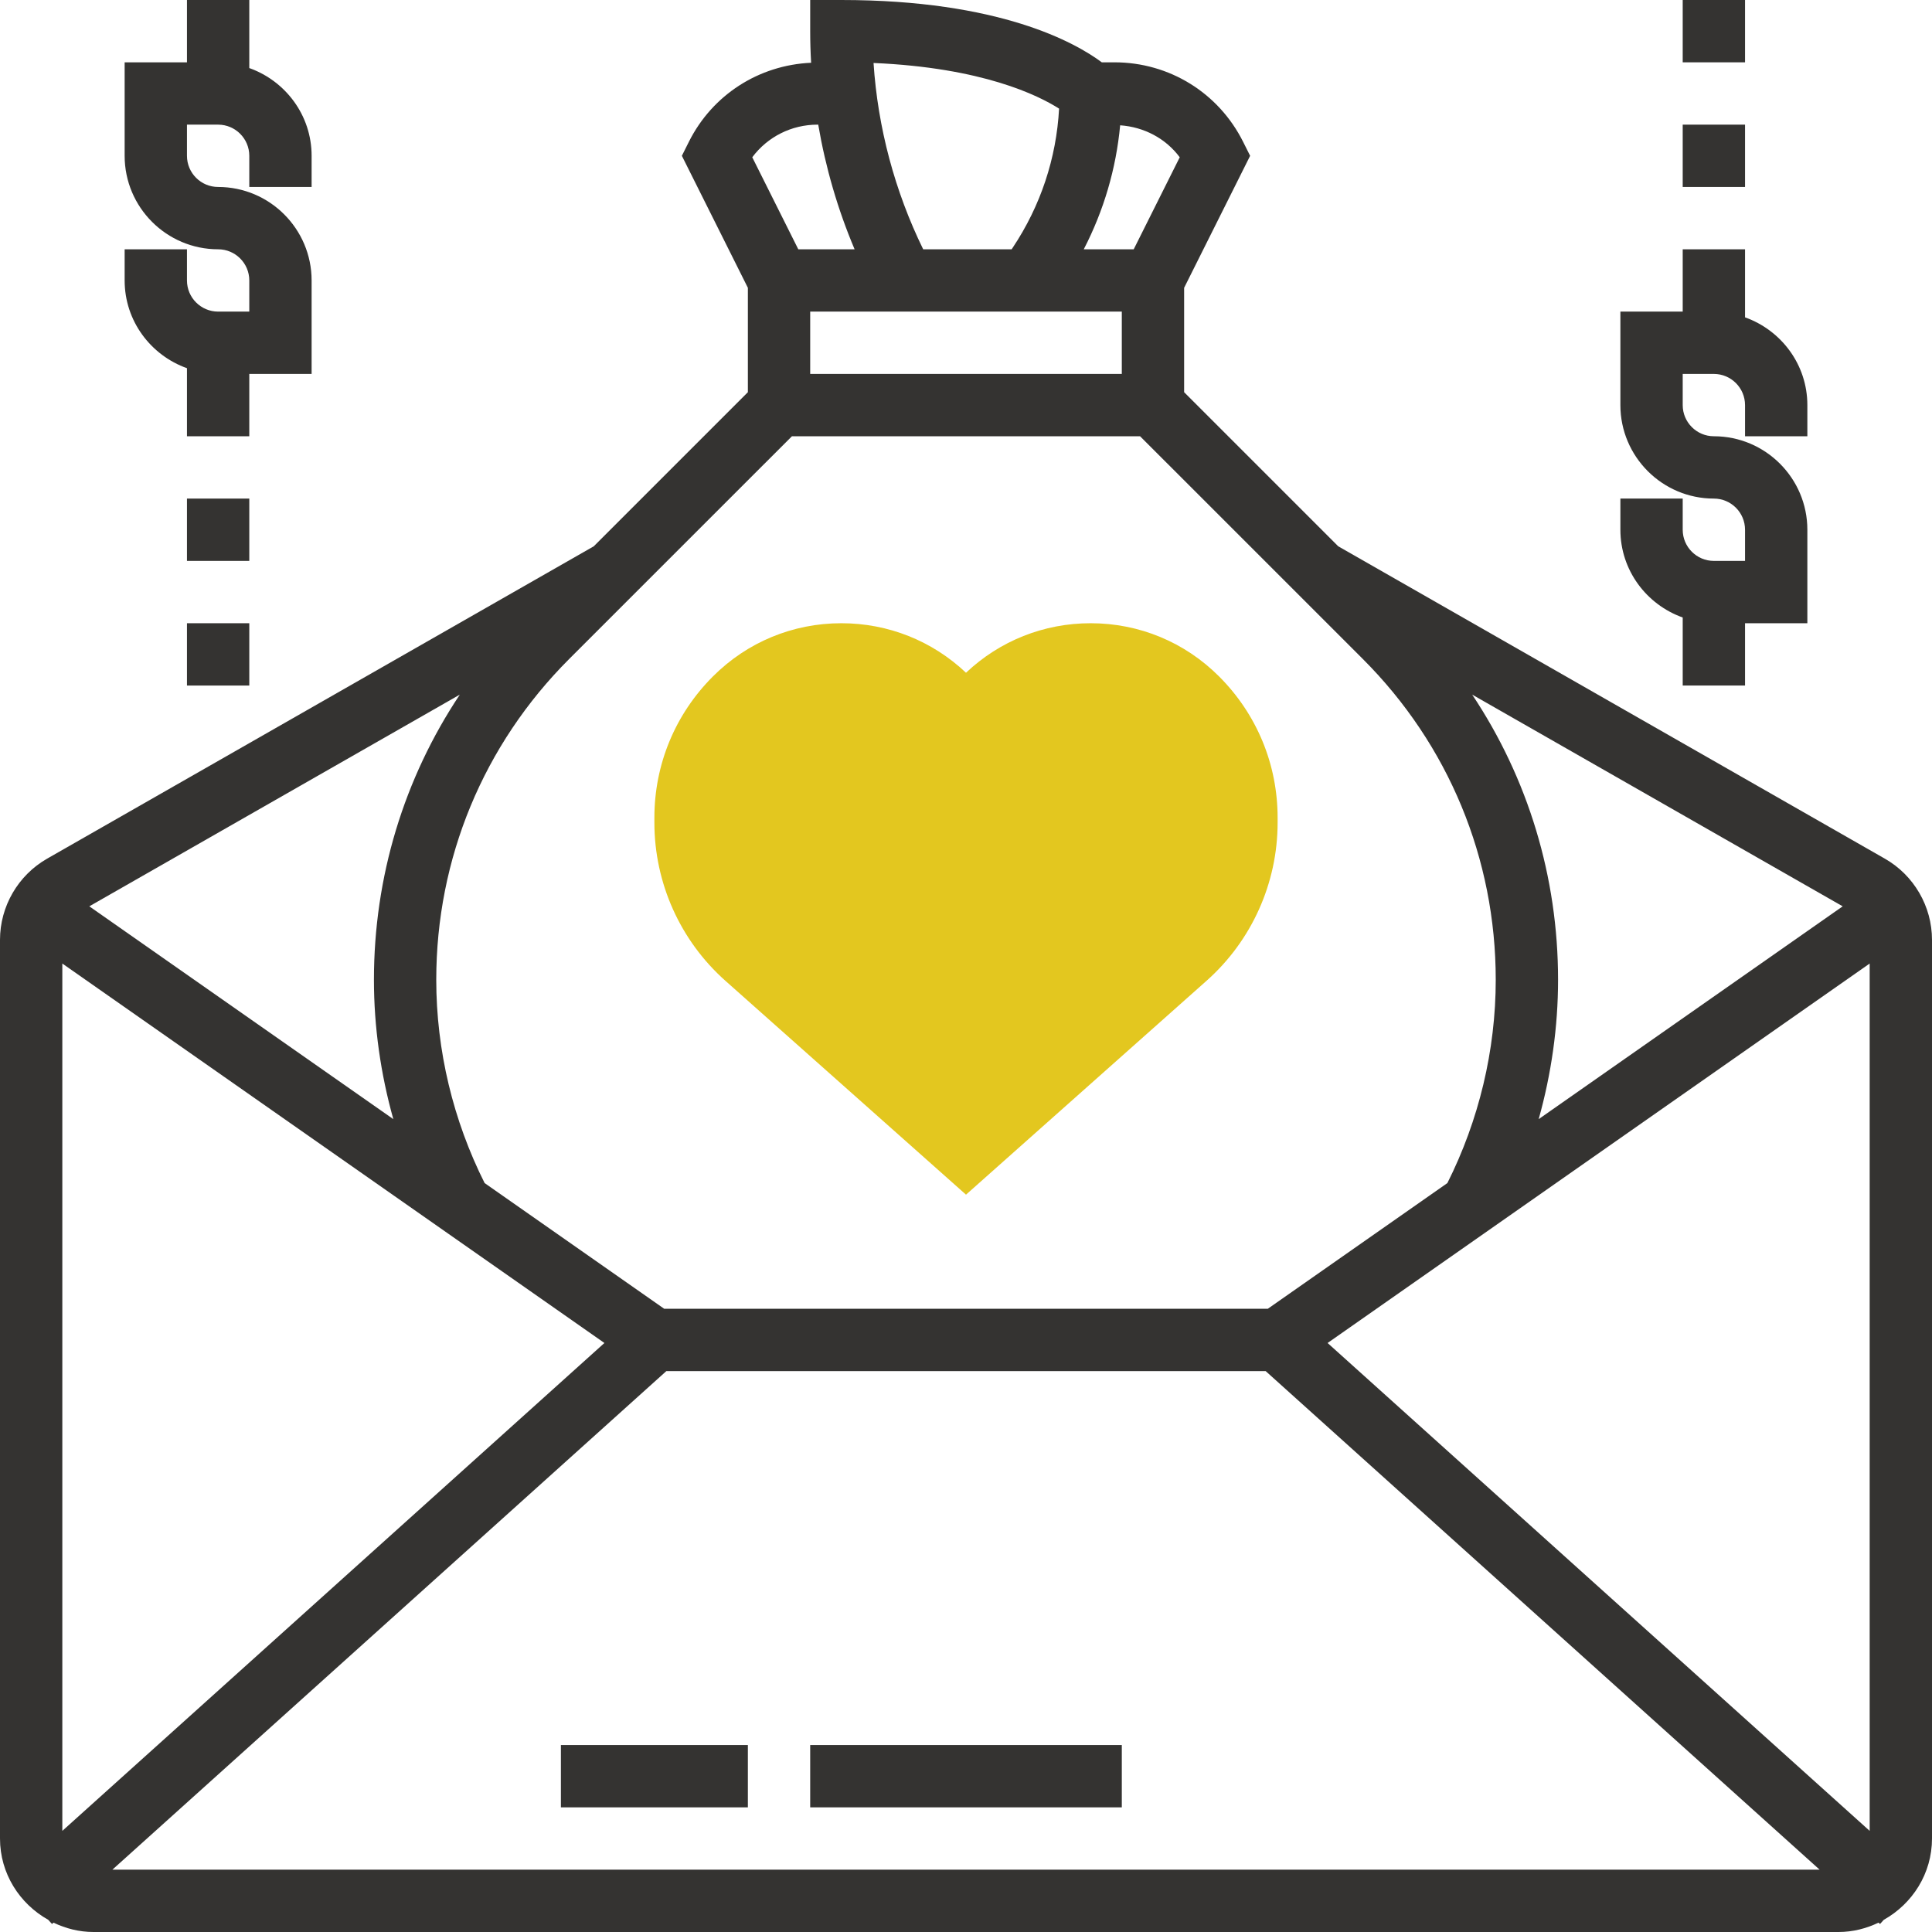 <svg width="496" height="496" viewBox="0 0 496 496" fill="none" xmlns="http://www.w3.org/2000/svg">
<path d="M248 306.704L186.232 251.8C174.648 241.504 168 226.704 168 211.192V209.936C168 196.232 173.336 183.352 183.032 173.656C191.832 164.848 203.544 160 216 160C228 160 239.312 164.504 248 172.712C256.688 164.504 268 160 280 160C292.456 160 304.168 164.848 312.968 173.656C322.664 183.352 328 196.232 328 209.936V211.192C328 226.696 321.352 241.496 309.76 251.792L248 306.704Z" fill="#E3C71F"/>
<path d="M48 94.528V112H64V96H80V72C80 58.768 69.232 48 56 48C51.592 48 48 44.416 48 40V32H56C60.408 32 64 35.584 64 40V48H80V40C80 29.584 73.288 20.784 64 17.472V0H48V16H32V40C32 53.232 42.768 64 56 64C60.408 64 64 67.584 64 72V80H56C51.592 80 48 76.416 48 72V64H32V72C32 82.416 38.712 91.216 48 94.528Z" fill="#343331"/>
<path d="M432 158.528V176H448V160H464V136C464 122.768 453.232 112 440 112C435.592 112 432 108.416 432 104V96H440C444.408 96 448 99.584 448 104V112H464V104C464 93.584 457.288 84.784 448 81.472V64H432V80H416V104C416 117.232 426.768 128 440 128C444.408 128 448 131.584 448 136V144H440C435.592 144 432 140.416 432 136V128H416V136C416 146.416 422.712 155.216 432 158.528Z" fill="#343331"/>
<path d="M48 128H64V144H48V128Z" fill="#343331"/>
<path d="M48 160H64V176H48V160Z" fill="#343331"/>
<path d="M483.904 220.448L343.56 140.248L304 100.688V73.888L320.944 40L319.152 36.424C312.856 23.832 300.192 16 286.112 16H282.864C276.064 10.936 256.656 0 216 0H208V8C208 10.704 208.08 13.416 208.24 16.112C194.832 16.704 182.896 24.328 176.848 36.416L175.056 40L192 73.888V100.688L152.44 140.248L12.088 220.448C4.632 224.712 0 232.704 0 241.288V472C0 481 5.04 488.76 12.384 492.872L13.352 493.944L13.728 493.6C16.856 495.096 20.312 496 24 496H472C475.688 496 479.144 495.096 482.272 493.6L482.656 493.944L483.624 492.872C490.96 488.76 496 481 496 472V241.288C496 232.704 491.368 224.712 483.904 220.448ZM340.832 344.784L480 247.368V470.04L340.832 344.784ZM16 470.04V247.368L155.168 344.784L16 470.04ZM22.928 232.68L118.048 178.328C103.712 199.848 96 225.104 96 251.544C96 263.656 97.728 275.704 100.976 287.312L22.928 232.68ZM170.52 336L124.416 303.728C116.344 287.648 112 269.68 112 251.544C112 220.44 124.112 191.2 146.104 169.2L203.312 112H292.688L349.896 169.2C371.888 191.2 384 220.448 384 251.544C384 269.672 379.656 287.648 371.584 303.728L325.48 336H170.52ZM288 80V96H208V80H288ZM377.952 178.328L473.072 232.68L395.024 287.312C398.272 275.712 400 263.656 400 251.544C400 225.104 392.288 199.848 377.952 178.328ZM302.872 40.376L291.056 64H278.232C283.368 54.072 286.536 43.304 287.576 32.168C293.696 32.6 299.256 35.52 302.872 40.376ZM271.896 27.888C271.208 40.616 267.144 52.864 260.032 63.528L259.72 64H237.008C229.72 49.096 225.344 32.736 224.264 16.168C252.288 17.376 266.608 24.512 271.896 27.888ZM209.888 32H210.064C211.936 42.976 215.064 53.744 219.4 64H204.944L193.128 40.376C197.04 35.136 203.176 32 209.888 32ZM28.848 480L171.072 352H324.928L467.152 480H28.848Z" fill="#343331"/>
<path d="M144 448H192V464H144V448Z" fill="#343331"/>
<path d="M208 448H288V464H208V448Z" fill="#343331"/>
<path d="M432 0H448V16H432V0Z" fill="#343331"/>
<path d="M432 32H448V48H432V32Z" fill="#343331"/>
</svg>

